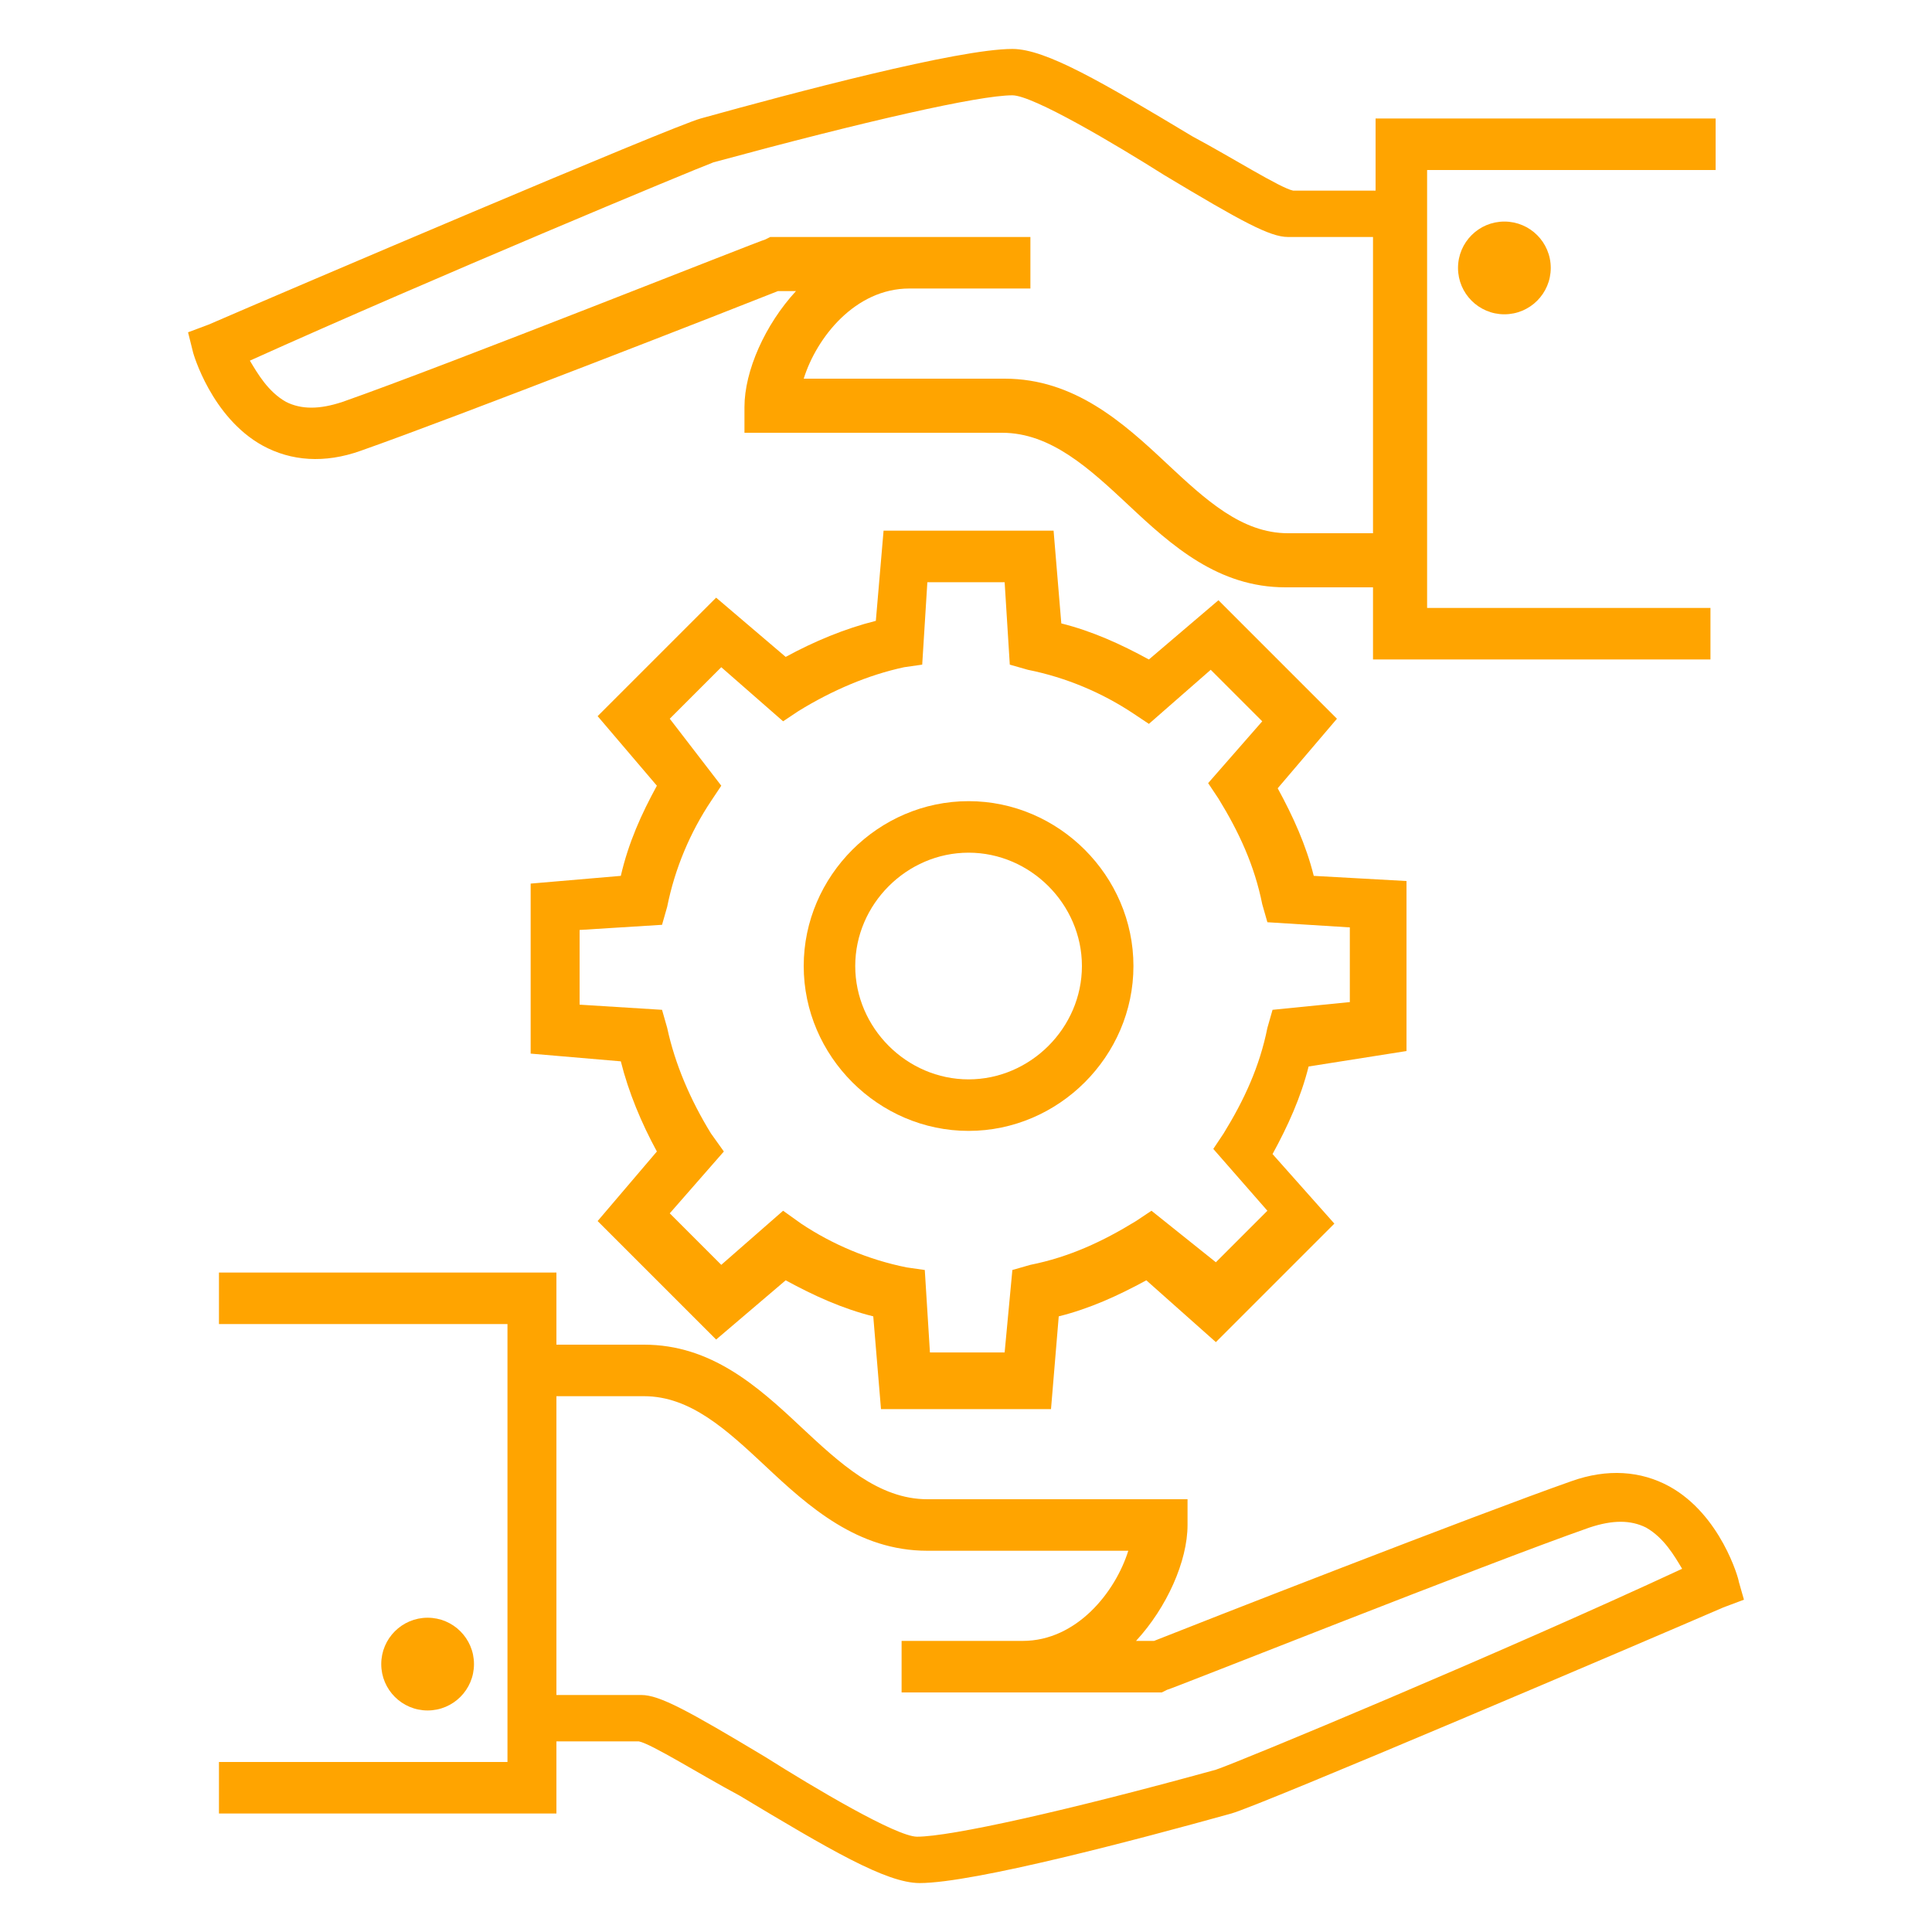 <svg width="75" height="75" viewBox="0 0 75 75" fill="none" xmlns="http://www.w3.org/2000/svg">
<path d="M54.6 40.801V34.201L51 34.001C50.7 32.801 50.2 31.701 49.6 30.601L51.9 27.901L47.3 23.301L44.6 25.601C43.5 25.001 42.4 24.501 41.2 24.201L40.9 20.601H34.3L34 24.101C32.8 24.401 31.6 24.901 30.5 25.501L27.8 23.201L23.2 27.801L25.5 30.501C24.9 31.601 24.4 32.701 24.1 34.001L20.6 34.301V40.901L24.1 41.201C24.4 42.401 24.9 43.601 25.5 44.701L23.2 47.401L27.8 52.001L30.5 49.701C31.6 50.301 32.7 50.801 33.9 51.101L34.2 54.701H40.8L41.1 51.101C42.3 50.801 43.4 50.301 44.5 49.701L47.2 52.101L51.8 47.501L49.4 44.801C50 43.701 50.5 42.601 50.8 41.401L54.6 40.801ZM49.4 39.201L49.2 39.901C48.9 41.401 48.3 42.701 47.5 44.001L47.1 44.601L49.2 47.001L47.2 49.001L44.7 47.001L44.1 47.401C42.8 48.201 41.5 48.801 40 49.101L39.3 49.301L39 52.501H36.1L35.9 49.301L35.2 49.201C33.7 48.901 32.3 48.301 31.1 47.501L30.4 47.001L28 49.101L26 47.101L28.1 44.701L27.6 44.001C26.8 42.701 26.2 41.301 25.9 39.901L25.7 39.201L22.5 39.001V36.101L25.7 35.901L25.9 35.201C26.2 33.701 26.8 32.301 27.6 31.101L28 30.501L26 27.901L28 25.901L30.4 28.001L31 27.601C32.3 26.801 33.7 26.201 35.1 25.901L35.8 25.801L36 22.601H39L39.2 25.801L39.9 26.001C41.4 26.301 42.8 26.901 44 27.701L44.6 28.101L47 26.001L49 28.001L46.9 30.401L47.3 31.001C48.1 32.301 48.7 33.601 49 35.101L49.2 35.801L52.4 36.001V38.901L49.4 39.201Z" fill="#FFA400"/>
<path d="M37.6 31.101C34.1 31.101 31.2 34.001 31.2 37.501C31.2 41.001 34.1 43.901 37.6 43.901C41.1 43.901 44 41.001 44 37.501C44 34.001 41.1 31.101 37.6 31.101ZM37.6 41.901C35.2 41.901 33.2 39.901 33.2 37.501C33.2 35.101 35.2 33.101 37.6 33.101C40 33.101 42 35.101 42 37.501C42 39.901 40 41.901 37.6 41.901Z" fill="#FFA400"/>
<path d="M10.2 17.3C11.3 17.9 12.6 18 14 17.5C17.7 16.2 28.7 11.9 30.2 11.3H30.9C29.7 12.6 28.9 14.4 28.9 15.8V16.8H38.9C40.8 16.8 42.3 18.2 43.8 19.6C45.5 21.2 47.3 22.8 49.9 22.8H53.3V25.6H66.4V23.6H55.4V6.6H66.6V4.6H53.4V7.4H50.2C49.7 7.3 47.8 6.1 46.3 5.3C42.8 3.2 40.6 1.9 39.3 1.9C37.2 1.9 30.8 3.6 27.2 4.6C26.1 4.9 11.1 11.3 8.1 12.6L7.3 12.9L7.5 13.7C7.5 13.7 8.2 16.2 10.2 17.3ZM27.7 6.3C33.6 4.7 38 3.7 39.3 3.7C40.1 3.7 43.3 5.6 45.2 6.8C48.2 8.6 49.3 9.2 50 9.2H53.3V20.7H50C48.2 20.7 46.8 19.4 45.3 18C43.6 16.4 41.7 14.7 39 14.7H31.2C31.7 13.1 33.2 11.2 35.3 11.2H40V9.2H29.9L29.7 9.3C29.6 9.3 17.3 14.2 13.3 15.6C12.4 15.9 11.7 15.9 11.1 15.6C10.4 15.2 10 14.5 9.7 14C16.8 10.8 26.9 6.6 27.7 6.3Z" fill="#FFA400"/>
<path d="M58.4 12.201C59.394 12.201 60.2 11.395 60.2 10.401C60.2 9.406 59.394 8.601 58.4 8.601C57.406 8.601 56.6 9.406 56.6 10.401C56.6 11.395 57.406 12.201 58.4 12.201Z" fill="#FFA400"/>
<path d="M67.5 61.4C67.5 61.3 66.8 58.8 64.8 57.7C63.7 57.1 62.4 57 61 57.5C57.3 58.8 46.3 63.1 44.8 63.7H44.1C45.3 62.4 46.1 60.6 46.1 59.2V58.2H36C34.1 58.2 32.6 56.8 31.1 55.4C29.4 53.8 27.6 52.2 25 52.2H21.6V49.4H8.5V51.4H19.7V68.4H8.5V70.4H21.6V67.6H24.8C25.3 67.7 27.2 68.9 28.7 69.7C32.2 71.8 34.4 73.1 35.7 73.1C37.8 73.1 44.2 71.4 47.8 70.4C48.9 70.1 63.9 63.7 66.9 62.4L67.7 62.1L67.5 61.4ZM47.2 68.7C41.4 70.3 36.9 71.3 35.6 71.3C34.8 71.3 31.6 69.4 29.7 68.2C26.7 66.4 25.6 65.8 24.9 65.8H21.6V54.2H25C26.8 54.2 28.2 55.5 29.7 56.9C31.4 58.5 33.3 60.2 36 60.2H43.8C43.3 61.8 41.8 63.7 39.7 63.7H35V65.7H45.1L45.3 65.6C45.4 65.6 57.7 60.7 61.7 59.3C62.6 59 63.3 59 63.9 59.3C64.6 59.7 65 60.4 65.3 60.9C58.2 64.2 48.1 68.4 47.2 68.7Z" fill="#FFA400"/>
<path d="M16.6 66.4C17.594 66.4 18.4 65.594 18.4 64.6C18.4 63.606 17.594 62.8 16.6 62.8C15.606 62.8 14.8 63.606 14.8 64.6C14.8 65.594 15.606 66.4 16.6 66.4Z" fill="#FFA400"/>
</svg>

